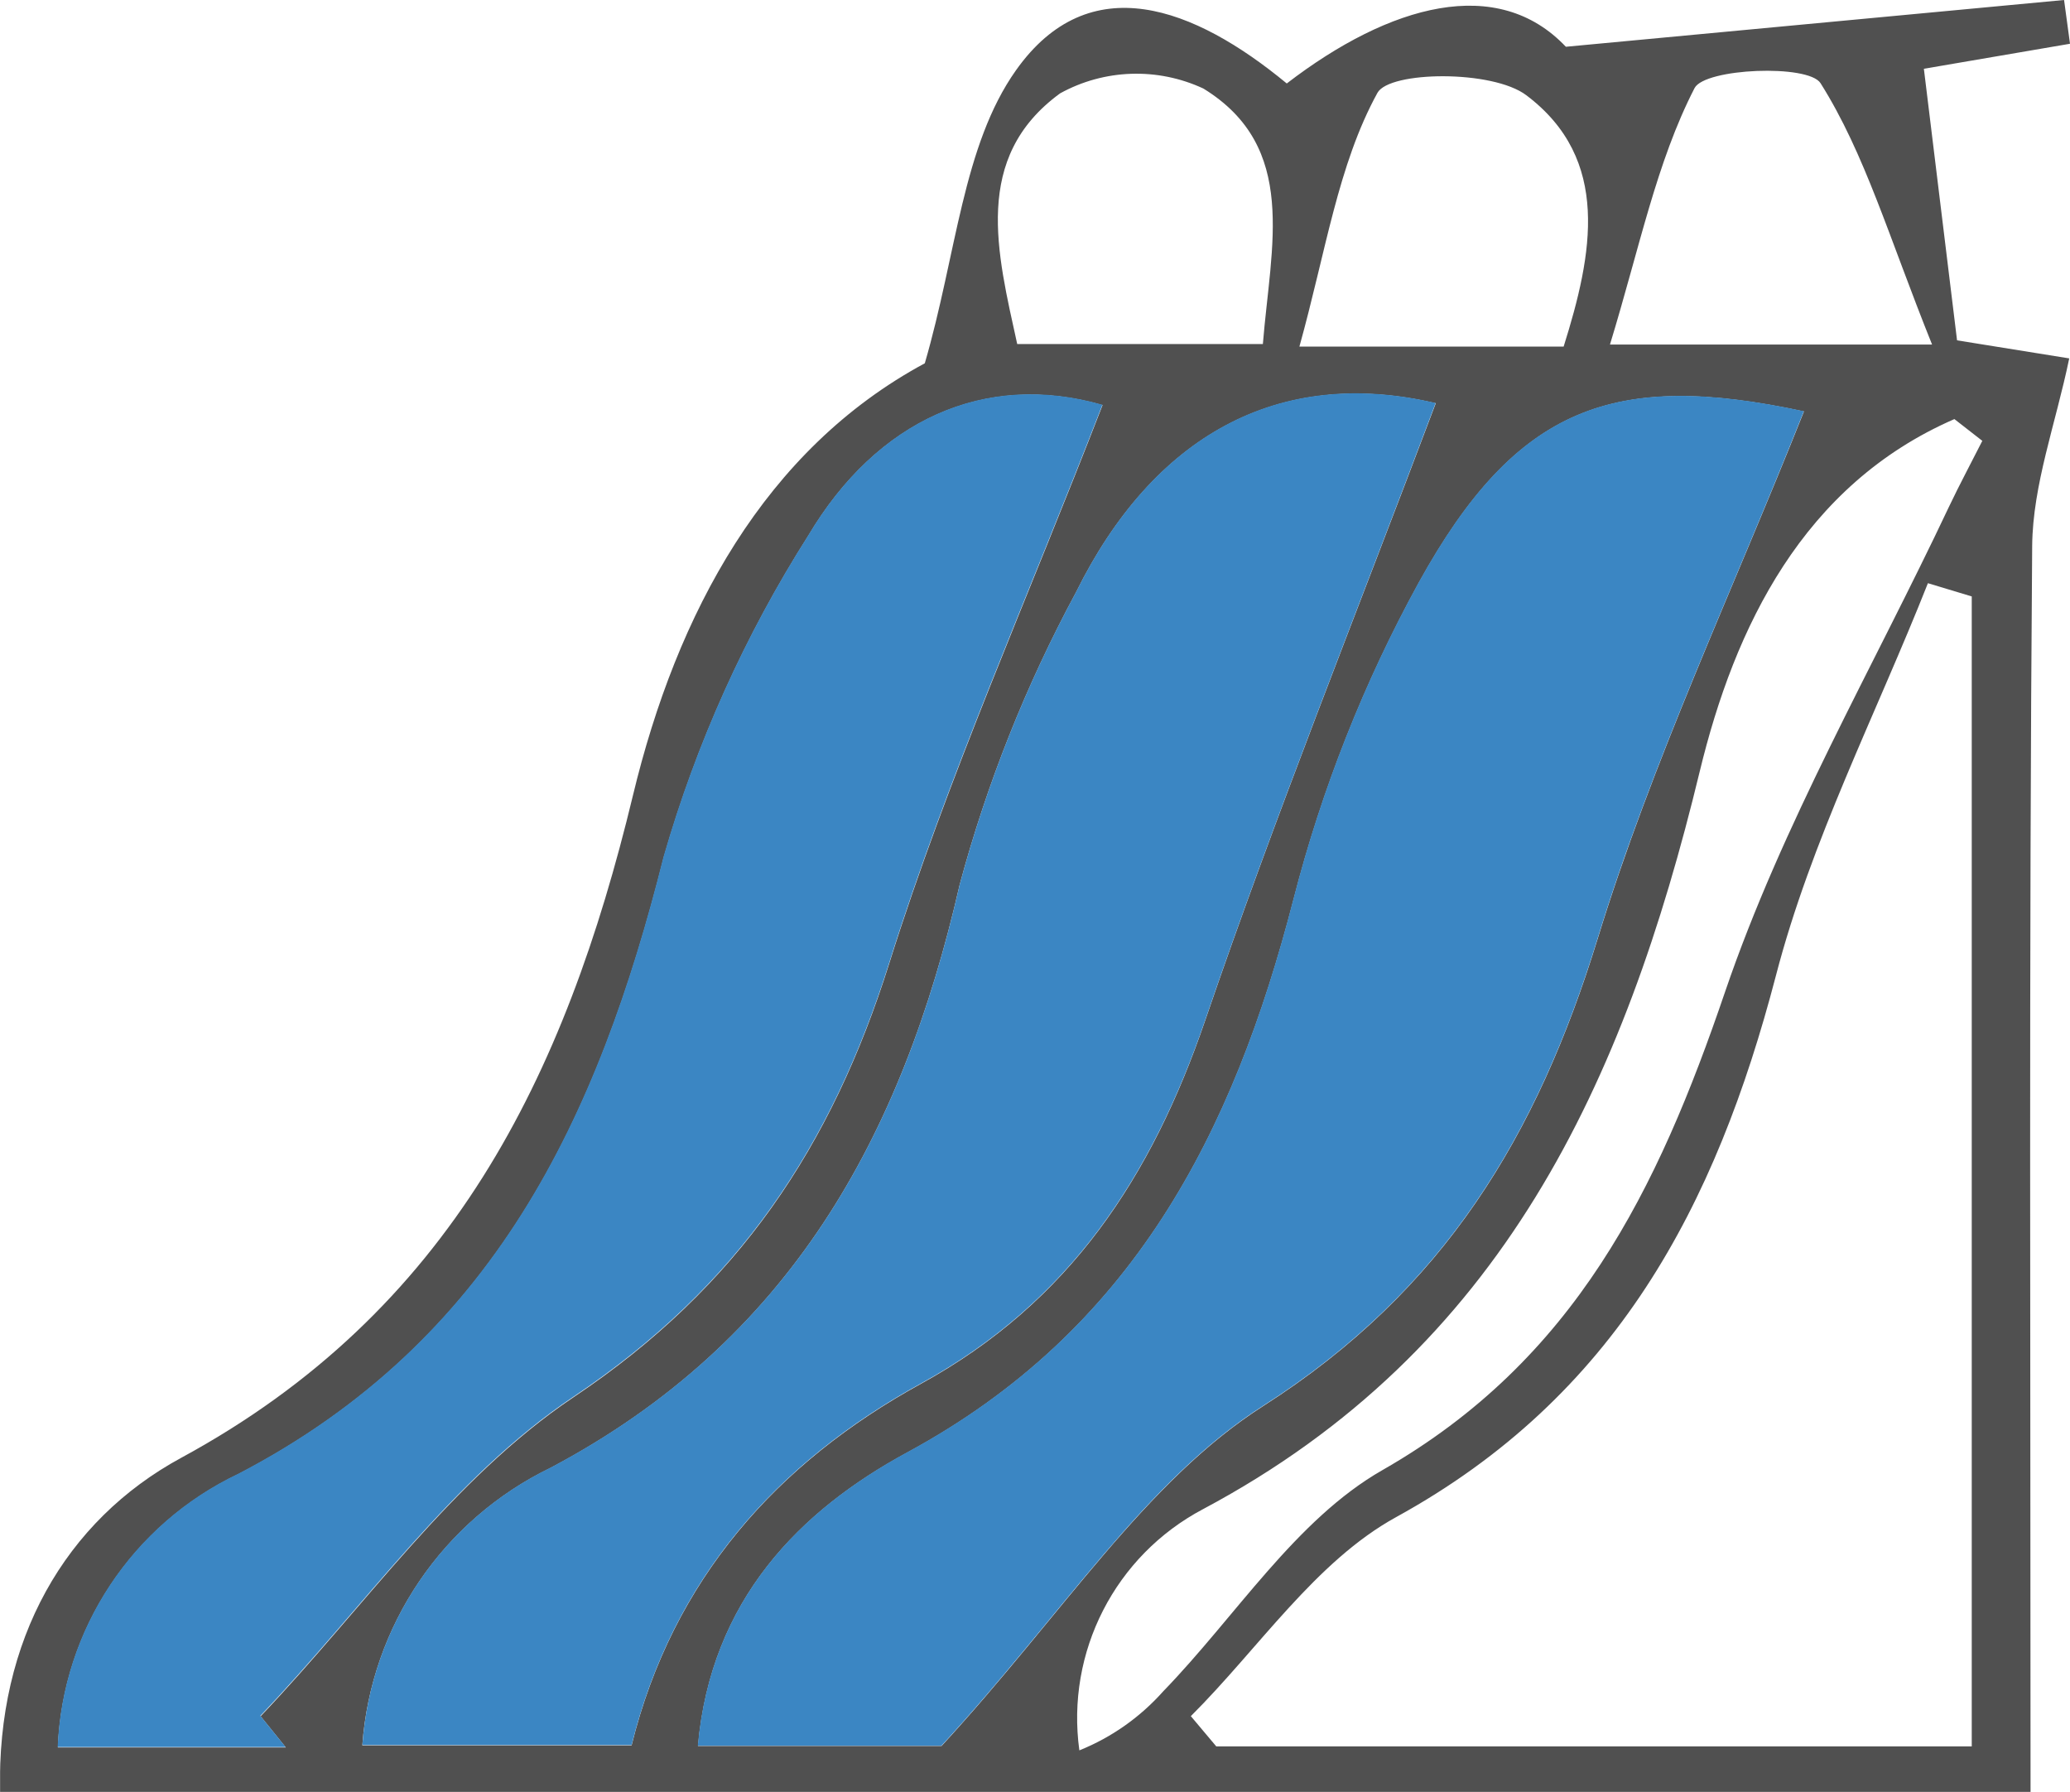 <?xml version="1.0" encoding="UTF-8"?>
<svg xmlns="http://www.w3.org/2000/svg" xmlns:xlink="http://www.w3.org/1999/xlink" id="Calque_1" viewBox="0 0 240.82 208.44">
  <defs>
    <style>.cls-1{fill:#505050;}.cls-2{clip-path:url(#clippath);}.cls-3{fill:none;}.cls-4{fill:#3b86c3;}</style>
    <clipPath id="clippath">
      <rect class="cls-3" x=".01" width="240.8" height="208.44"></rect>
    </clipPath>
  </defs>
  <g id="Groupe_356">
    <g class="cls-2">
      <g id="Groupe_355">
        <path id="Tracé_229" class="cls-1" d="m236.23,208.44H.01c-.41-17.7,7.6-31.55,21.07-38.86,31.34-17,44.68-44.37,52.55-77.03,5.11-21.25,15.36-40.27,33.96-50.29,3.69-12.67,4.4-25.33,10.61-34.09,8.54-12.05,20.74-7.35,31.5,1.54,12.02-9.23,24.54-12.65,32.47-4.27L240.13,0c.23,1.69.46,3.39.69,5.09l-17,2.91c1.29,10.54,2.51,20.5,3.86,31.59l13.05,2.1c-1.57,7.59-4.24,14.68-4.31,21.79-.38,47.63-.19,95.26-.19,144.97m-26.37-160.59c-21.99-4.72-33.39-.72-44.8,19.93-6.38,11.62-11.27,23.99-14.57,36.83-7.03,27.3-18.76,50.18-44.93,64.34-12.47,6.75-22.84,17.1-24.36,34.14h28.34c14.18-15.42,23.7-30.78,37.43-39.55,21.08-13.47,31.86-31.47,38.9-54.35,6.35-20.67,15.68-40.42,23.99-61.32m19.53,155.31V69.38l-5.1-1.54c-6.01,15.19-13.6,29.95-17.68,45.64-7.01,26.85-18.66,48.97-44.19,63-9.37,5.15-15.99,15.29-23.88,23.15.98,1.17,1.97,2.35,2.96,3.52h87.9Zm-62.36-156.28c-18.34-4.3-32.87,3.87-41.84,21.98-5.82,10.79-10.37,22.21-13.55,34.05-6.71,29.34-19.78,53.07-47.56,67.8-12.56,6.07-20.91,18.38-21.93,32.29h31.33c4.79-19.33,16.96-32.89,33.66-42.06,17.32-9.5,26.86-24.11,33.08-42.3,8.16-23.86,17.59-47.28,26.81-71.75m-38.78.2c-13.65-3.92-26.21,1.74-34.2,15.18-7.37,11.6-13.04,24.2-16.83,37.41-7.63,30.45-19.85,56.34-49.45,71.75-12.38,5.87-20.48,18.12-21.04,31.81h26.52c-.98-1.21-1.95-2.42-2.93-3.63,11.99-12.58,22.32-27.68,36.42-37.12,19.18-12.84,30.02-29.17,36.74-50.54,6.8-21.6,16.1-42.41,24.79-64.86m102.36,4.17l-3.26-2.54c-17.6,7.66-25.56,24.18-29.63,41-8.75,36.19-22.96,67.26-57.78,85.8-10.22,5.4-15.97,16.61-14.39,28.06,3.74-1.5,7.08-3.86,9.76-6.87,8.44-8.7,15.4-19.96,25.5-25.73,22.4-12.8,32.02-32.6,39.86-55.63,6.65-19.5,17.19-37.66,26.04-56.41,1.23-2.59,2.59-5.12,3.89-7.69m-83.7-11.26c.92-11.45,4.16-22.91-6.92-29.72-5.33-2.48-11.52-2.28-16.67.56-10.24,7.47-7.32,18.53-4.99,29.16h28.59Zm77.85.05c-5.03-12.5-7.8-22.19-12.97-30.39-1.41-2.24-13.46-1.75-14.66.57-4.43,8.61-6.38,18.51-9.84,29.83h37.46Zm-42.86.25c3.38-10.75,5.55-21.79-4.34-29.24-3.94-2.98-15.92-2.82-17.32-.28-4.59,8.36-6,18.45-9.08,29.52h30.74Z"></path>
        <path id="Tracé_230" class="cls-4" d="m209.85,47.85c-8.3,20.91-17.64,40.65-23.99,61.32-7.04,22.89-17.84,40.9-38.9,54.35-13.73,8.76-23.25,24.13-37.43,39.55h-28.35c1.54-17.03,11.89-27.37,24.36-34.14,26.18-14.15,37.91-37.04,44.93-64.34,3.3-12.84,8.19-25.21,14.57-36.83,11.4-20.64,22.81-24.65,44.8-19.93"></path>
        <path id="Tracé_231" class="cls-4" d="m167.02,46.88c-9.21,24.47-18.64,47.9-26.8,71.75-6.23,18.19-15.77,32.8-33.08,42.3-16.71,9.17-28.87,22.74-33.66,42.06h-31.32c1.01-13.91,9.37-26.22,21.93-32.29,27.78-14.73,40.85-38.44,47.56-67.8,3.18-11.83,7.73-23.26,13.54-34.04,8.97-18.14,23.5-26.29,41.84-21.98"></path>
        <path id="Tracé_232" class="cls-4" d="m128.26,47.07c-8.7,22.45-18,43.26-24.79,64.86-6.72,21.37-17.56,37.7-36.75,50.54-14.11,9.44-24.43,24.54-36.43,37.12l2.93,3.63H6.71c.56-13.68,8.65-25.93,21.03-31.8,29.6-15.41,41.82-41.31,49.45-71.75,3.8-13.21,9.48-25.81,16.85-37.41,8-13.44,20.55-19.1,34.2-15.18"></path>
      </g>
    </g>
  </g>
</svg>
